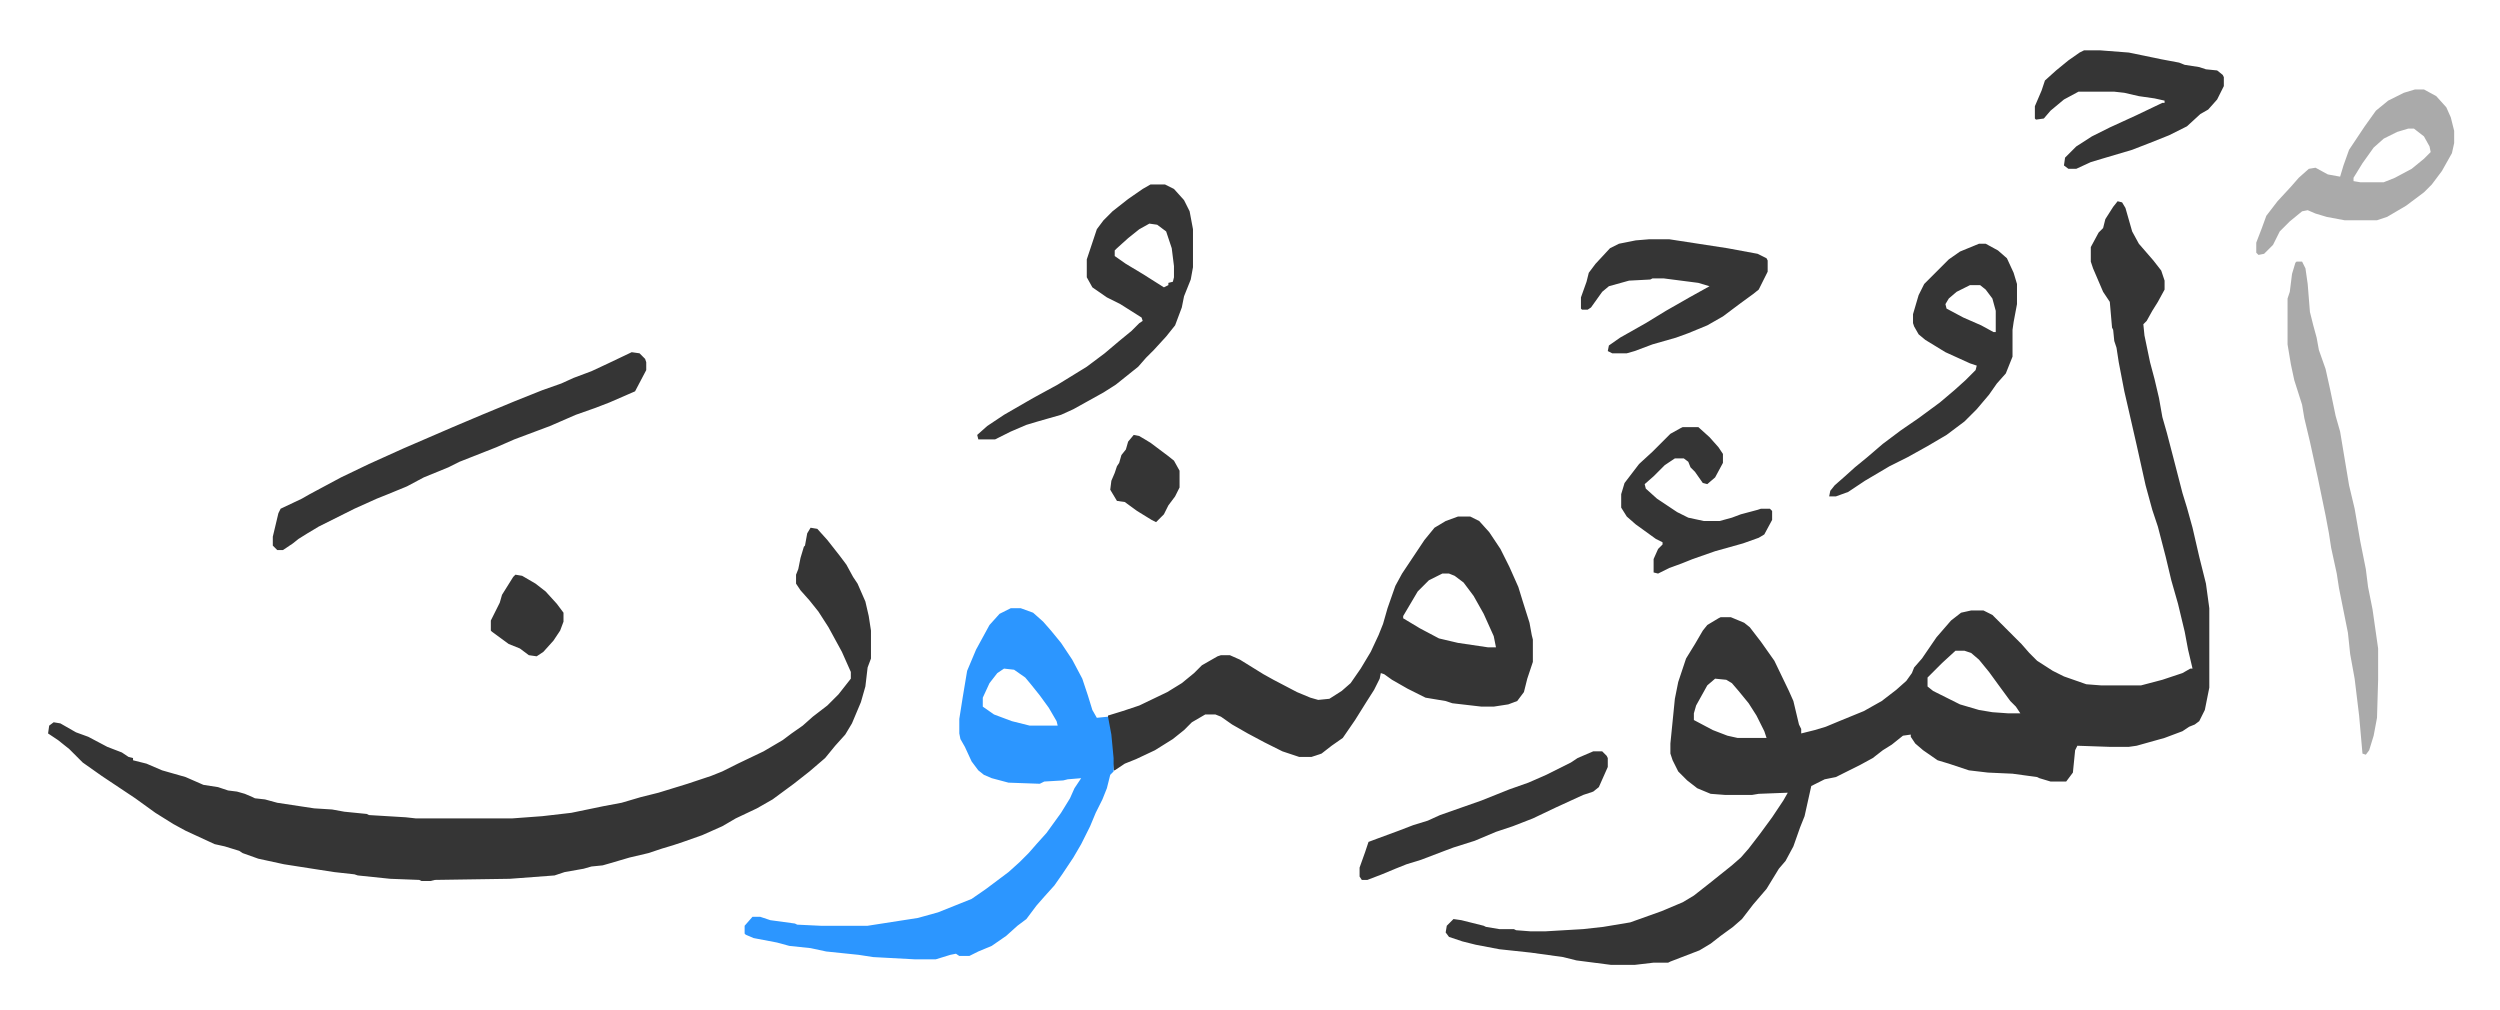 <svg xmlns="http://www.w3.org/2000/svg" viewBox="-43 282 2236 903.5">
    <path fill="#353535" id="rule_normal" d="m1851 462 4 1 3 5 6 21 6 11 13 15 7 9 3 9v8l-6 11-5 8-5 9-3 3 1 10 5 24 4 15 4 17 3 17 4 14 6 23 8 31 4 13 5 18 6 26 6 24 3 22v71l-4 20-5 10-4 3-5 2-6 4-16 6-25 7-7 1h-17l-29-1-2 4-2 20-6 8h-14l-10-3-2-1-22-3-22-1-17-2-18-6-10-3-13-9-7-6-4-6v-2l-7 1-10 8-8 5-9 7-11 6-14 7-8 4-10 2-12 6-6 27-4 10-6 17-7 13-6 7-11 18-12 14-10 13-8 7-11 8-9 7-10 6-26 10-2 1h-13l-17 2h-21l-31-4-12-3-29-4-28-3-21-4-12-3-12-4-3-4 1-6 6-6 7 1 20 5 2 1 12 2h13l2 1 13 1h13l34-2 18-2 24-4 28-10 19-8 10-6 14-11 10-8 10-8 8-7 7-8 10-13 11-15 10-15 4-7-26 1-6 1h-24l-13-1-12-5-9-7-8-8-5-10-2-6v-9l4-40 3-15 7-21 8-13 7-12 4-5 10-6 2-1h9l12 5 5 4 10 13 12 17 13 27 4 9 5 21 2 4v4l12-3 10-3 12-5 22-9 16-9 13-10 9-8 5-7 2-5 7-8 13-19 13-15 9-7 9-2h11l8 4 26 26 7 8 7 7 14 9 10 5 20 7 13 1h36l19-5 18-6 7-4h2l-4-17-3-16-6-25-6-21-5-21-7-27-5-15-6-22-8-36-8-35-3-13-5-26-2-13-2-6-1-10-1-2-2-23-6-9-9-21-2-6v-13l7-13 4-4 2-8 7-11zm-145 402-12 11-13 13v8l5 4 16 8 8 4 17 5 12 2 14 1h11l-4-6-5-5-11-15-8-11-9-11-7-6-6-2zm-215 25-7 6-10 18-2 7v6l17 9 13 5 9 2h26l-2-6-7-14-7-11-9-11-6-7-5-3zM682 754l6 1 9 10 11 14 6 8 6 11 4 6 7 16 3 13 2 13v25l-3 8-2 17-4 14-8 19-6 10-9 10-9 11-14 12-14 11-19 14-14 8-19 9-12 7-18 8-17 6-9 3-10 3-12 4-17 4-17 5-7 2-10 1-7 2-17 3-9 3-40 3-67 1-4 1h-8l-2-1-26-1-29-3-3-1-18-2-13-2-32-5-23-5-14-5-3-2-13-4-9-2-26-12-11-6-16-10-18-13-30-20-17-12-7-7-5-5-10-8-9-6 1-7 4-3 6 1 14 8 11 4 17 9 13 5 6 4 4 1v2l12 3 14 6 21 6 16 7 13 2 9 3 8 1 7 2 7 3 2 1 9 1 11 3 33 5 16 1 11 2 20 2 2 1 33 2 9 1h86l27-2 26-3 29-6 16-3 17-5 16-4 13-4 13-4 21-7 10-4 14-7 23-11 17-10 8-6 10-7 9-8 13-10 10-10 11-14v-6l-8-18-12-22-9-14-8-10-8-9-4-6v-8l2-5 2-10 3-10 1-1 2-11zm579-10h11l8 4 9 10 10 15 8 16 8 18 4 13 6 19 2 11 1 4v20l-5 15-3 12-6 8-8 3-13 2h-11l-26-3-6-2-18-3-16-8-14-8-7-5-3-1-1 5-5 10-7 11-10 16-11 16-10 7-9 7-9 3h-11l-15-5-16-8-15-8-14-8-10-7-5-2h-9l-12 7-7 7-10 8-16 10-17 8-10 4-9 6h-1l-3-32-2-12v-5l13-4 15-5 25-12 13-8 11-9 7-7 14-8 3-1h8l9 4 21 13 9 5 21 11 12 5 7 2 10-1 11-7 8-7 9-13 9-15 7-15 4-10 4-14 7-20 6-11 20-30 9-11 10-6zm-14 51-12 6-10 10-13 22v2l15 9 17 9 17 4 27 4h7l-2-10-9-20-9-16-9-12-8-6-5-2z"/>
    <path fill="#2c96ff" id="rule_madd_permissible_2_4_6" d="M861 826h9l11 4 9 8 7 8 9 11 10 15 9 17 5 15 4 13 4 7 10-1 3 16 2 21v12l-3 3-3 12-4 10-6 12-5 12-8 16-7 12-10 15-7 10-9 10-7 8-9 12-8 6-10 9-13 9-12 5-8 4h-9l-3-2-5 1-13 4h-19l-37-2-13-2-29-3-14-3-19-2-11-3-21-4-7-3-1-1v-7l7-8h7l9 3 22 3 2 1 21 1h42l45-7 18-5 20-8 10-4 13-9 12-9 8-6 10-9 8-8 7-8 9-10 13-18 8-13 4-9 6-9-12 1-4 1-17 1-4 2-28-1-15-4-7-3-5-4-6-8-6-13-4-7-1-5v-13l3-19 4-24 8-19 12-22 9-10zm-6 54-6 4-7 9-6 13v8l10 7 16 6 16 4h25l-1-4-7-12-8-11-8-10-5-6-10-7z"/>
    <path fill="#353535" id="rule_normal" d="M986 447h13l8 4 9 10 5 10 3 16v34l-2 11-6 15-2 10-6 16-8 10-11 12-7 7-7 8-10 8-10 8-11 7-27 15-11 5-21 6-10 3-14 6-10 5-4 2h-15l-1-4 9-8 15-10 26-15 22-12 26-16 16-12 13-11 11-9 7-7 3-2-1-3-19-12-12-6-13-9-5-9v-16l9-27 6-8 8-8 14-11 13-9zm-1 35-9 5-10 8-10 9-2 2v5l10 7 15 9 19 12 4-2v-2l4-1 1-4v-10l-2-16-5-15-8-6zM522 597l7 1 5 5 1 3v7l-10 19-23 10-13 5-17 6-23 10-32 12-16 7-33 13-10 5-22 9-15 8-17 7-10 4-20 9-16 8-16 8-10 6-8 5-5 4-9 6h-5l-4-4v-8l5-21 2-4 19-9 7-4 28-15 25-12 31-14 44-19 26-11 29-12 25-10 17-6 11-5 16-6 15-7zm1205-97h6l11 6 8 7 6 13 3 10v18l-3 16-1 7v24l-6 15-8 9-7 10-11 13-11 11-16 12-17 10-18 10-16 8-22 13-15 10-11 4h-6l1-5 4-5 8-7 10-9 11-9 14-12 16-12 16-11 19-14 13-11 10-9 9-9 1-4-6-2-22-10-18-11-6-5-4-7-1-3v-8l5-17 5-10 5-5 12-12 5-5 10-7zm-8 37-12 6-7 6-3 5 1 4 15 8 16 7 11 6h2v-19l-3-11-6-8-5-4z"/>
    <path fill="#aaa" id="rule_hamzat_wasl" d="M2011 516h5l3 6 2 14 2 25 3 12 3 11 2 11 6 17 4 18 5 24 4 14 8 48 5 21 5 29 5 25 2 16 4 20 5 35v28l-1 34-3 16-4 13-3 4-3-1-3-34-4-33-4-22-2-19-5-25-3-15-2-13-5-23-2-13-3-16-7-34-7-32-5-21-2-12-7-22-3-14-3-18v-41l2-6 2-16 3-10zm106-154h8l11 6 9 10 4 9 3 12v11l-2 9-9 16-9 12-7 7-16 12-17 10-9 3h-29l-16-3-10-3-7-3-5 1-11 9-9 9-6 12-8 8-5 1-2-2v-9l5-13 4-11 10-13 12-13 7-8 9-8 6-1 11 6 11 2 3-10 5-14 14-21 10-14 11-9 14-7zm-6 35-10 3-12 6-9 8-10 14-8 13v3l6 1h21l10-4 15-8 11-9 6-6-1-5-5-9-9-7z"/>
    <path fill="#353535" id="rule_normal" d="M1821 327h14l26 2 29 6 16 3 5 2 13 2 6 2 10 1 5 4 1 2v8l-6 12-8 9-7 4-12 11-16 8-15 6-18 7-27 8-10 3-13 6h-7l-4-3 1-7 10-10 14-9 16-8 24-11 23-11h2v-2l-9-2-14-2-13-3-9-1h-32l-13 7-12 10-6 7-7 1-1-1v-11l6-14 3-9 10-9 11-9 10-7zm-389 169h18l52 8 27 5 8 4 1 2v10l-8 16-5 4-11 8-16 12-14 8-17 7-11 4-21 6-16 6-7 2h-13l-4-2 1-5 10-7 23-13 18-11 21-12 18-10-10-3-31-4h-10l-2 1-19 1-18 5-6 5-10 14-3 2h-5l-1-1v-10l5-14 2-8 6-8 13-14 8-4 15-3zm-50 458h8l4 4 1 2v8l-8 18-5 4-9 3-24 11-21 10-18 7-15 5-19 8-19 6-8 3-21 8-13 4-10 4-12 5-13 5h-5l-2-3v-8l5-14 3-9 8-3 19-7 13-5 13-4 11-5 37-13 25-10 17-6 16-7 22-11 6-4zm80-290h14l10 9 8 9 4 6v8l-7 13-7 6-4-1-7-10-4-4-2-5-4-3h-8l-9 6-10 10-8 7 1 4 10 9 18 12 10 5 14 3h14l11-3 8-3 15-4 3-1h8l2 2v8l-7 13-5 3-14 5-25 7-20 7-10 4-11 4-10 5-4-1v-12l4-9 4-4v-2l-6-3-18-13-8-7-5-8v-12l3-10 13-17 12-11 16-16 9-5zm-491 7 5 1 10 6 16 12 5 4 5 9v15l-4 8-6 8-4 8-7 7-4-2-13-8-11-8-7-1-6-10 1-8 3-7 2-6 2-3 2-7 4-5 2-7zM418 796l6 1 12 7 9 7 10 11 6 8v8l-3 8-6 9-9 10-6 4-7-1-8-6-10-4-15-11-1-1v-9l8-16 2-7 10-16z"/>
</svg>
